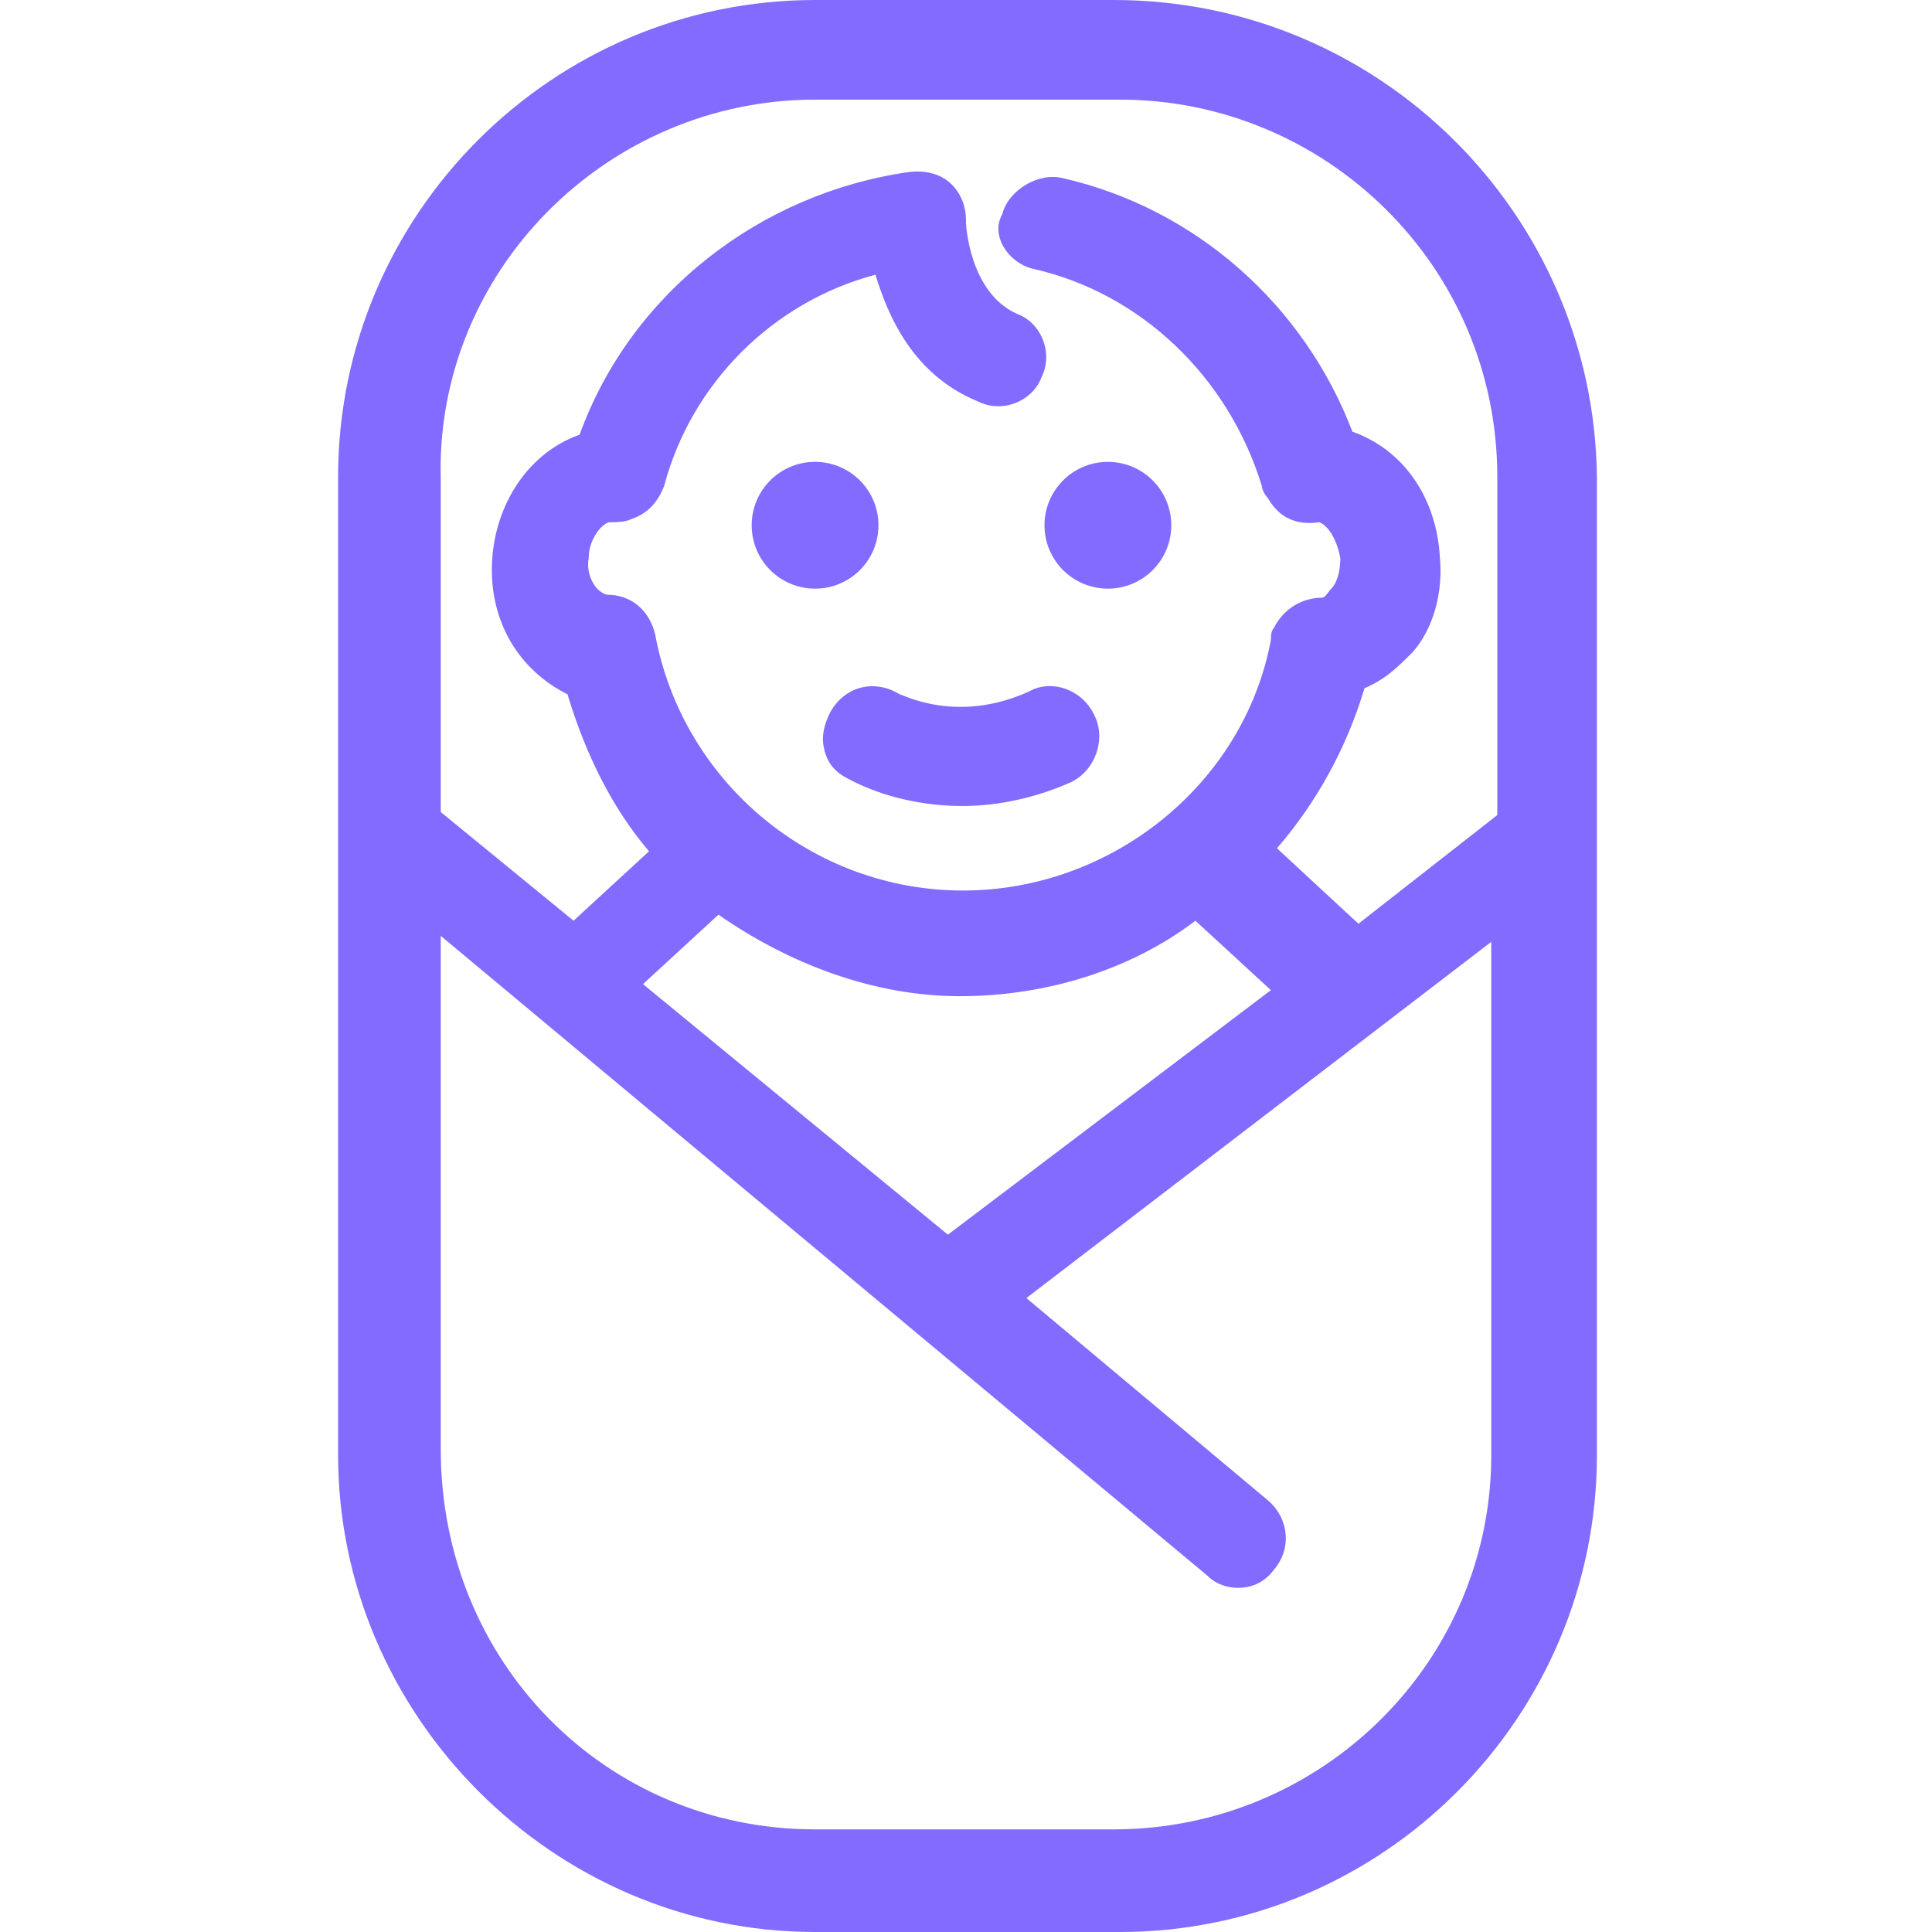 <svg version="1.1" xmlns="http://www.w3.org/2000/svg" width="32" height="32" viewBox="0 0 32 32" fill="#836BFF">
<title>baby-sleeping-bag</title>
<path d="M18.45 0h-4.95c-4.35 0-7.9 3.55-7.9 7.9v16.2c0 4.3 3.55 7.9 7.9 7.9h5.050c4.35 0 7.9-3.55 7.9-7.9v-16.2c-0.050-4.35-3.6-7.9-8-7.9zM18.45 30.3h-4.95c-3.45 0-6.2-2.75-6.2-6.3v-8.5l12.7 10.6c0.15 0.15 0.35 0.2 0.5 0.2 0.25 0 0.45-0.1 0.6-0.3 0.3-0.35 0.25-0.85-0.1-1.15l-4-3.35 7.7-5.9v8.4c0.050 3.5-2.8 6.3-6.25 6.3zM13.5 1.65h5.050c3.4 0 6.25 2.75 6.25 6.25v5.6l-2.3 1.8-1.35-1.25c0.65-0.75 1.15-1.65 1.45-2.65 0.35-0.15 0.55-0.35 0.8-0.6 0.35-0.4 0.5-1 0.45-1.55-0.050-1-0.6-1.8-1.45-2.1-0.8-2.1-2.6-3.7-4.8-4.2-0.4-0.1-0.9 0.2-1 0.6-0.2 0.35 0.1 0.8 0.5 0.9 1.8 0.4 3.25 1.8 3.8 3.6 0 0.050 0.050 0.15 0.1 0.2 0.2 0.35 0.5 0.45 0.85 0.4 0.15 0.050 0.3 0.3 0.35 0.6 0 0.2-0.050 0.4-0.15 0.5-0.050 0.050-0.1 0.15-0.15 0.15-0.35 0-0.65 0.2-0.8 0.5-0.050 0.050-0.050 0.15-0.050 0.2-0.45 2.4-2.65 4.15-5.1 4.15-2.5 0-4.65-1.8-5.1-4.25-0.1-0.4-0.4-0.65-0.8-0.65v0c-0.2-0.050-0.35-0.35-0.3-0.6 0-0.35 0.25-0.6 0.35-0.6s0.25 0 0.35-0.050c0.3-0.1 0.45-0.3 0.55-0.55 0.45-1.7 1.8-3.050 3.5-3.5 0.2 0.65 0.6 1.65 1.7 2.1 0.4 0.2 0.9 0 1.050-0.4 0.2-0.4 0-0.9-0.4-1.050-0.8-0.35-0.85-1.5-0.85-1.5 0-0.1 0-0.2-0.050-0.35-0.15-0.4-0.5-0.55-0.9-0.5-2.45 0.35-4.6 2-5.45 4.35-0.85 0.3-1.4 1.15-1.45 2.1-0.050 1 0.45 1.8 1.25 2.2 0.3 1 0.75 1.9 1.35 2.6l-1.25 1.15-2.2-1.8v-5.5c-0.1-3.45 2.75-6.3 6.2-6.3zM11.9 15.15c1.15 0.8 2.55 1.35 4 1.35s2.85-0.45 3.9-1.25l1.25 1.15-5.35 4.050-5.050-4.15 1.25-1.15z"></path>
<path d="M17.050 11.45c-1.2 0.55-2.1 0.050-2.15 0.050-0.4-0.25-0.9-0.15-1.15 0.3-0.1 0.2-0.15 0.4-0.1 0.6 0.050 0.25 0.2 0.4 0.4 0.5 0.1 0.050 0.8 0.45 1.9 0.45 0.6 0 1.25-0.15 1.8-0.4 0.4-0.2 0.55-0.7 0.4-1.050-0.2-0.5-0.75-0.65-1.1-0.45z"></path>
<path d="M14.55 8.7c0 0.58-0.47 1.050-1.050 1.050s-1.050-0.47-1.050-1.050c0-0.58 0.47-1.050 1.050-1.050s1.050 0.47 1.050 1.050z"></path>
<path d="M19.4 8.7c0 0.58-0.47 1.050-1.050 1.050s-1.050-0.47-1.050-1.050c0-0.58 0.47-1.050 1.050-1.050s1.050 0.47 1.050 1.050z"></path>
</svg>
